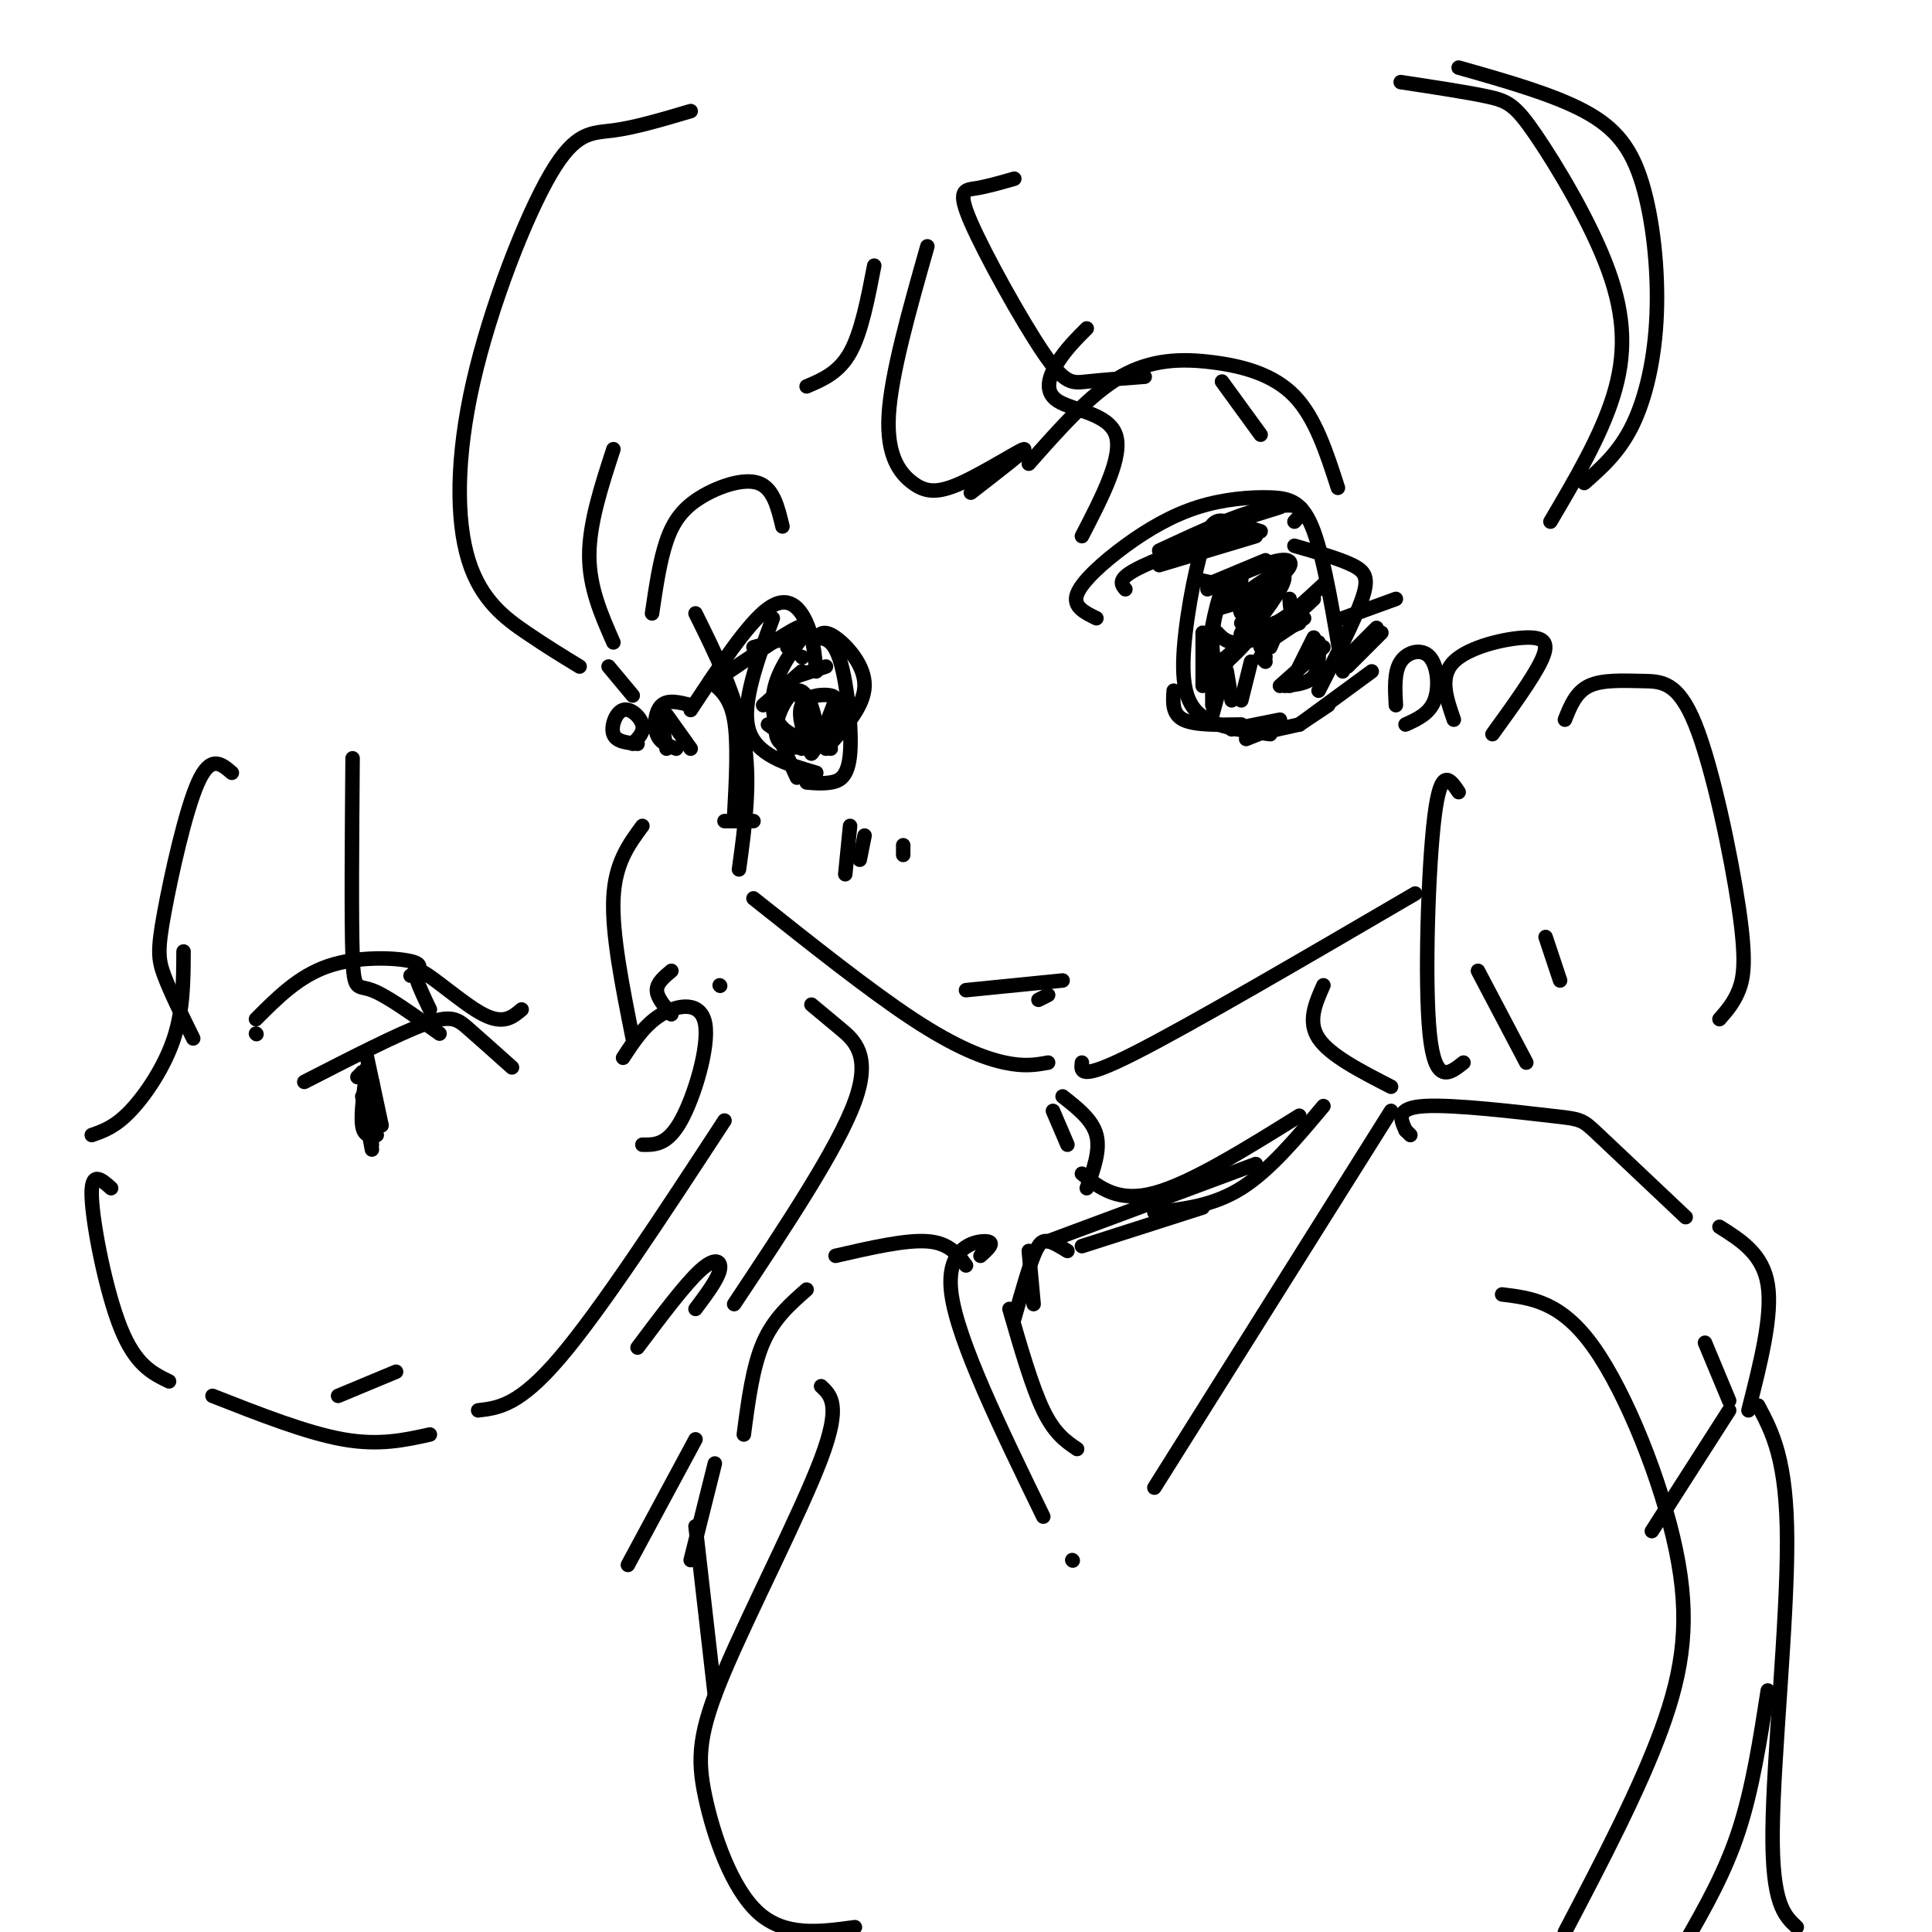 <svg viewBox='0 0 400 400' version='1.1' xmlns='http://www.w3.org/2000/svg' xmlns:xlink='http://www.w3.org/1999/xlink'><g fill='none' stroke='rgb(0,0,0)' stroke-width='3' stroke-linecap='round' stroke-linejoin='round'><path d='M147,141c2.083,1.667 4.167,3.333 5,8c0.833,4.667 0.417,12.333 0,20'/><path d='M144,127c4.250,8.583 8.500,17.167 10,26c1.500,8.833 0.250,17.917 -1,27'/><path d='M156,186c12.022,9.556 24.044,19.111 33,25c8.956,5.889 14.844,8.111 19,9c4.156,0.889 6.578,0.444 9,0'/><path d='M224,220c-0.250,1.917 -0.500,3.833 11,-2c11.500,-5.833 34.750,-19.417 58,-33'/><path d='M213,96c6.333,-7.173 12.667,-14.345 19,-18c6.333,-3.655 12.667,-3.792 19,-3c6.333,0.792 12.667,2.512 17,7c4.333,4.488 6.667,11.744 9,19'/><path d='M227,128c-2.473,-1.205 -4.946,-2.409 -4,-5c0.946,-2.591 5.312,-6.567 10,-10c4.688,-3.433 9.700,-6.322 15,-8c5.300,-1.678 10.888,-2.144 15,-2c4.112,0.144 6.746,0.898 9,7c2.254,6.102 4.127,17.551 6,29'/><path d='M261,110c-2.533,-0.775 -5.065,-1.550 -7,-2c-1.935,-0.450 -3.271,-0.574 -5,5c-1.729,5.574 -3.850,16.847 -4,24c-0.150,7.153 1.671,10.187 5,12c3.329,1.813 8.164,2.407 13,3'/><path d='M268,113c4.644,1.333 9.289,2.667 12,4c2.711,1.333 3.489,2.667 2,7c-1.489,4.333 -5.244,11.667 -9,19'/><path d='M260,152c0.000,0.000 9.000,-2.000 9,-2'/><path d='M269,150c0.000,0.000 6.000,-4.000 6,-4'/><path d='M278,128c0.000,0.000 11.000,-4.000 11,-4'/><path d='M279,136c0.000,0.000 6.000,-6.000 6,-6'/><path d='M279,138c0.000,0.000 7.000,-7.000 7,-7'/><path d='M135,127c0.804,-5.464 1.607,-10.929 3,-15c1.393,-4.071 3.375,-6.750 7,-9c3.625,-2.250 8.893,-4.071 12,-3c3.107,1.071 4.054,5.036 5,9'/><path d='M143,147c5.911,-8.978 11.822,-17.956 16,-21c4.178,-3.044 6.622,-0.156 8,3c1.378,3.156 1.689,6.578 2,10'/><path d='M166,132c-2.917,4.083 -5.833,8.167 -6,13c-0.167,4.833 2.417,10.417 5,16'/><path d='M169,132c1.798,0.143 3.595,0.286 5,5c1.405,4.714 2.417,14.000 2,19c-0.417,5.000 -2.262,5.714 -4,6c-1.738,0.286 -3.369,0.143 -5,0'/><path d='M143,146c-2.333,-0.600 -4.667,-1.200 -6,0c-1.333,1.200 -1.667,4.200 -1,6c0.667,1.800 2.333,2.400 4,3'/><path d='M138,148c0.000,0.000 5.000,7.000 5,7'/><path d='M179,173c0.000,0.000 -1.000,5.000 -1,5'/><path d='M210,37c-2.866,0.821 -5.732,1.643 -8,2c-2.268,0.357 -3.938,0.250 -1,7c2.938,6.750 10.483,20.356 15,27c4.517,6.644 6.005,6.327 9,6c2.995,-0.327 7.498,-0.663 12,-1'/><path d='M253,79c0.000,0.000 8.000,11.000 8,11'/><path d='M302,14c9.745,2.759 19.490,5.518 26,9c6.510,3.482 9.786,7.686 12,15c2.214,7.314 3.365,17.738 3,27c-0.365,9.262 -2.247,17.360 -5,23c-2.753,5.640 -6.376,8.820 -10,12'/><path d='M290,17c6.901,1.045 13.802,2.089 18,3c4.198,0.911 5.692,1.687 10,8c4.308,6.313 11.429,18.161 15,28c3.571,9.839 3.592,17.668 1,26c-2.592,8.332 -7.796,17.166 -13,26'/><path d='M289,146c-0.190,-3.452 -0.381,-6.905 1,-9c1.381,-2.095 4.333,-2.833 6,-1c1.667,1.833 2.048,6.238 1,9c-1.048,2.762 -3.524,3.881 -6,5'/><path d='M301,149c-1.548,-4.446 -3.095,-8.893 0,-12c3.095,-3.107 10.833,-4.875 15,-5c4.167,-0.125 4.762,1.393 3,5c-1.762,3.607 -5.881,9.304 -10,15'/><path d='M302,164c-1.844,-2.756 -3.689,-5.511 -5,5c-1.311,10.511 -2.089,34.289 -1,45c1.089,10.711 4.044,8.356 7,6'/><path d='M306,201c0.000,0.000 10.000,19.000 10,19'/><path d='M320,194c0.000,0.000 3.000,9.000 3,9'/><path d='M324,149c1.130,-2.847 2.260,-5.694 5,-7c2.740,-1.306 7.091,-1.071 11,-1c3.909,0.071 7.378,-0.022 11,9c3.622,9.022 7.398,27.160 9,38c1.602,10.840 1.029,14.383 0,17c-1.029,2.617 -2.515,4.309 -4,6'/><path d='M181,55c-1.333,6.917 -2.667,13.833 -5,18c-2.333,4.167 -5.667,5.583 -9,7'/><path d='M143,23c-5.747,1.705 -11.493,3.409 -16,4c-4.507,0.591 -7.774,0.067 -13,9c-5.226,8.933 -12.411,27.322 -16,43c-3.589,15.678 -3.582,28.644 -1,37c2.582,8.356 7.738,12.102 12,15c4.262,2.898 7.631,4.949 11,7'/><path d='M126,138c0.000,0.000 5.000,6.000 5,6'/><path d='M132,154c-2.208,-0.214 -4.417,-0.429 -5,-2c-0.583,-1.571 0.458,-4.500 2,-5c1.542,-0.500 3.583,1.429 4,3c0.417,1.571 -0.792,2.786 -2,4'/><path d='M137,153c-0.083,-1.667 -0.167,-3.333 0,-3c0.167,0.333 0.583,2.667 1,5'/><path d='M133,171c-2.833,3.833 -5.667,7.667 -6,15c-0.333,7.333 1.833,18.167 4,29'/><path d='M139,201c-1.500,1.250 -3.000,2.500 -3,4c0.000,1.500 1.500,3.250 3,5'/><path d='M149,204c0.000,0.000 0.100,0.100 0.1,0.1'/><path d='M218,230c0.000,0.000 3.000,7.000 3,7'/><path d='M220,227c3.083,2.417 6.167,4.833 7,8c0.833,3.167 -0.583,7.083 -2,11'/><path d='M274,204c-1.667,3.750 -3.333,7.500 -1,11c2.333,3.500 8.667,6.750 15,10'/><path d='M213,259c0.000,0.000 1.000,11.000 1,11'/><path d='M217,257c0.000,0.000 43.000,-16.000 43,-16'/><path d='M288,230c0.000,0.000 -49.000,78.000 -49,78'/><path d='M221,259c-1.444,-0.889 -2.889,-1.778 -4,-2c-1.111,-0.222 -1.889,0.222 -3,3c-1.111,2.778 -2.556,7.889 -4,13'/><path d='M209,271c2.333,8.083 4.667,16.167 7,21c2.333,4.833 4.667,6.417 7,8'/><path d='M203,260c1.622,-1.467 3.244,-2.933 1,-3c-2.244,-0.067 -8.356,1.267 -7,11c1.356,9.733 10.178,27.867 19,46'/><path d='M222,323c0.000,0.000 0.100,0.100 0.1,0.1'/><path d='M144,298c0.000,0.000 -14.000,26.000 -14,26'/><path d='M170,287c2.088,1.959 4.175,3.917 0,15c-4.175,11.083 -14.614,31.290 -20,44c-5.386,12.710 -5.719,17.922 -4,26c1.719,8.078 5.491,19.022 11,24c5.509,4.978 12.754,3.989 20,3'/><path d='M311,268c6.137,0.750 12.274,1.500 19,11c6.726,9.500 14.042,27.750 17,42c2.958,14.250 1.560,24.500 -3,37c-4.560,12.500 -12.280,27.250 -20,42'/><path d='M291,234c0.000,0.000 1.000,1.000 1,1'/><path d='M291,234c-1.060,-2.321 -2.119,-4.643 4,-5c6.119,-0.357 19.417,1.250 26,2c6.583,0.750 6.452,0.643 10,4c3.548,3.357 10.774,10.179 18,17'/><path d='M356,254c4.500,2.833 9.000,5.667 10,12c1.000,6.333 -1.500,16.167 -4,26'/><path d='M358,292c0.000,0.000 -16.000,25.000 -16,25'/><path d='M200,262c-1.750,-2.333 -3.500,-4.667 -8,-5c-4.500,-0.333 -11.750,1.333 -19,3'/><path d='M167,267c-3.417,3.000 -6.833,6.000 -9,11c-2.167,5.000 -3.083,12.000 -4,19'/><path d='M353,278c0.000,0.000 5.000,12.000 5,12'/><path d='M364,291c2.978,5.600 5.956,11.200 6,28c0.044,16.800 -2.844,44.800 -3,60c-0.156,15.200 2.422,17.600 5,20'/><path d='M366,350c-1.583,10.167 -3.167,20.333 -6,29c-2.833,8.667 -6.917,15.833 -11,23'/><path d='M148,303c0.000,0.000 -5.000,20.000 -5,20'/><path d='M144,316c0.000,0.000 4.000,35.000 4,35'/><path d='M224,243c3.750,3.000 7.500,6.000 15,4c7.500,-2.000 18.750,-9.000 30,-16'/><path d='M274,229c-5.583,6.667 -11.167,13.333 -17,17c-5.833,3.667 -11.917,4.333 -18,5'/><path d='M224,258c0.000,0.000 25.000,-8.000 25,-8'/><path d='M200,205c0.000,0.000 20.000,-2.000 20,-2'/><path d='M215,207c0.000,0.000 2.000,-1.000 2,-1'/><path d='M240,114c6.889,-3.200 13.778,-6.400 19,-8c5.222,-1.600 8.778,-1.600 10,-1c1.222,0.600 0.111,1.800 -1,3'/><path d='M249,110c0.000,0.000 16.000,-5.000 16,-5'/><path d='M249,114c0.000,0.000 9.000,-3.000 9,-3'/><path d='M252,131c1.083,1.167 2.167,2.333 5,2c2.833,-0.333 7.417,-2.167 12,-4'/><path d='M270,128c0.000,0.000 -9.000,6.000 -9,6'/><path d='M261,136c0.000,0.000 1.000,0.000 1,0'/><path d='M261,136c0.000,0.000 1.000,1.000 1,1'/><path d='M233,122c-0.833,-1.000 -1.667,-2.000 2,-4c3.667,-2.000 11.833,-5.000 20,-8'/><path d='M240,117c0.000,0.000 20.000,-6.000 20,-6'/><path d='M158,146c0.000,0.000 8.000,-7.000 8,-7'/><path d='M165,140c0.000,0.000 6.000,-2.000 6,-2'/><path d='M148,141c7.250,-4.917 14.500,-9.833 17,-11c2.500,-1.167 0.250,1.417 -2,4'/><path d='M156,134c0.000,0.000 11.000,-3.000 11,-3'/><path d='M166,136c0.000,0.000 0.100,0.100 0.1,0.1'/><path d='M166,144c0.000,0.000 0.000,1.000 0,1'/><path d='M243,143c-0.167,2.417 -0.333,4.833 2,6c2.333,1.167 7.167,1.083 12,1'/><path d='M255,151c0.000,0.000 10.000,-2.000 10,-2'/><path d='M284,139c0.000,0.000 -15.000,11.000 -15,11'/><path d='M263,151c0.000,0.000 -5.000,2.000 -5,2'/><path d='M160,128c-3.250,8.833 -6.500,17.667 -5,23c1.500,5.333 7.750,7.167 14,9'/><path d='M169,132c0.844,-0.822 1.689,-1.644 4,0c2.311,1.644 6.089,5.756 6,10c-0.089,4.244 -4.044,8.622 -8,13'/><path d='M150,170c0.000,0.000 6.000,0.000 6,0'/><path d='M192,51c-3.766,13.278 -7.531,26.555 -8,35c-0.469,8.445 2.359,12.057 5,14c2.641,1.943 5.096,2.215 10,0c4.904,-2.215 12.258,-6.919 13,-7c0.742,-0.081 -5.129,4.459 -11,9'/><path d='M225,68c-2.137,2.137 -4.274,4.274 -6,7c-1.726,2.726 -3.042,6.042 0,8c3.042,1.958 10.440,2.560 12,7c1.560,4.440 -2.720,12.720 -7,21'/><path d='M176,171c0.000,0.000 -1.000,10.000 -1,10'/><path d='M187,177c0.000,0.000 0.000,-2.000 0,-2'/><path d='M127,93c-2.500,7.667 -5.000,15.333 -5,22c0.000,6.667 2.500,12.333 5,18'/><path d='M249,131c0.000,0.000 0.000,11.000 0,11'/><path d='M251,133c0.000,0.000 0.000,13.000 0,13'/><path d='M254,137c0.000,0.000 -3.000,11.000 -3,11'/><path d='M254,139c0.000,0.000 1.000,6.000 1,6'/><path d='M259,137c0.000,0.000 -2.000,8.000 -2,8'/><path d='M272,132c0.000,0.000 -5.000,10.000 -5,10'/><path d='M273,133c0.083,2.750 0.167,5.500 -1,7c-1.167,1.500 -3.583,1.750 -6,2'/><path d='M274,134c0.000,0.000 -9.000,8.000 -9,8'/><path d='M159,150c0.000,0.000 7.000,5.000 7,5'/><path d='M166,153c0.000,0.000 6.000,2.000 6,2'/><path d='M23,246c-2.133,-1.911 -4.267,-3.822 -4,2c0.267,5.822 2.933,19.378 6,27c3.067,7.622 6.533,9.311 10,11'/><path d='M44,289c9.750,3.833 19.500,7.667 27,9c7.500,1.333 12.750,0.167 18,-1'/><path d='M99,292c4.250,-0.500 8.500,-1.000 17,-11c8.500,-10.000 21.250,-29.500 34,-49'/><path d='M129,219c2.262,-3.464 4.524,-6.929 8,-9c3.476,-2.071 8.167,-2.750 9,2c0.833,4.750 -2.190,14.929 -5,20c-2.810,5.071 -5.405,5.036 -8,5'/><path d='M73,157c-0.133,16.733 -0.267,33.467 0,41c0.267,7.533 0.933,5.867 4,7c3.067,1.133 8.533,5.067 14,9'/><path d='M89,209c-2.111,-4.400 -4.222,-8.800 -2,-8c2.222,0.800 8.778,6.800 13,9c4.222,2.200 6.111,0.600 8,-1'/><path d='M168,208c1.644,1.378 3.289,2.756 6,5c2.711,2.244 6.489,5.356 3,15c-3.489,9.644 -14.244,25.822 -25,42'/><path d='M144,271c2.267,-3.022 4.533,-6.044 5,-8c0.467,-1.956 -0.867,-2.844 -4,0c-3.133,2.844 -8.067,9.422 -13,16'/><path d='M53,214c0.000,0.000 0.100,0.100 0.1,0.1'/><path d='M53,211c4.444,-4.467 8.889,-8.933 15,-11c6.111,-2.067 13.889,-1.733 17,-1c3.111,0.733 1.556,1.867 0,3'/><path d='M63,224c9.756,-5.000 19.511,-10.000 25,-12c5.489,-2.000 6.711,-1.000 9,1c2.289,2.000 5.644,5.000 9,8'/><path d='M75,222c0.000,0.000 0.100,0.100 0.1,0.1'/><path d='M75,222c0.000,0.000 -1.000,1.000 -1,1'/><path d='M77,224c0.000,0.000 0.100,0.100 0.1,0.1'/><path d='M76,221c-0.667,4.833 -1.333,9.667 -1,12c0.333,2.333 1.667,2.167 3,2'/><path d='M75,227c0.000,0.000 2.000,11.000 2,11'/><path d='M76,219c0.000,0.000 3.000,14.000 3,14'/><path d='M76,227c0.000,0.000 1.000,10.000 1,10'/><path d='M70,289c0.000,0.000 12.000,-5.000 12,-5'/><path d='M48,160c-2.202,-1.899 -4.405,-3.798 -7,2c-2.595,5.798 -5.583,19.292 -7,27c-1.417,7.708 -1.262,9.631 0,13c1.262,3.369 3.631,8.185 6,13'/><path d='M38,197c-0.022,6.044 -0.044,12.089 -2,18c-1.956,5.911 -5.844,11.689 -9,15c-3.156,3.311 -5.578,4.156 -8,5'/><path d='M164,142c-1.725,2.531 -3.450,5.062 -3,7c0.450,1.938 3.074,3.284 5,4c1.926,0.716 3.153,0.803 3,-2c-0.153,-2.803 -1.684,-8.496 -4,-8c-2.316,0.496 -5.415,7.180 -4,10c1.415,2.820 7.343,1.775 10,0c2.657,-1.775 2.042,-4.280 2,-6c-0.042,-1.720 0.489,-2.655 -1,-3c-1.489,-0.345 -4.997,-0.098 -6,2c-1.003,2.098 0.498,6.049 2,10'/><path d='M168,156c1.511,-1.289 4.289,-9.511 5,-11c0.711,-1.489 -0.644,3.756 -2,9'/><path d='M257,120c-1.300,-0.787 -2.599,-1.573 -4,2c-1.401,3.573 -2.902,11.506 -3,15c-0.098,3.494 1.208,2.548 4,0c2.792,-2.548 7.069,-6.700 7,-10c-0.069,-3.300 -4.485,-5.748 -7,-4c-2.515,1.748 -3.130,7.692 -3,11c0.130,3.308 1.004,3.979 4,1c2.996,-2.979 8.114,-9.610 10,-13c1.886,-3.390 0.539,-3.540 -1,-3c-1.539,0.540 -3.269,1.770 -5,3'/><path d='M259,122c-1.489,1.667 -2.711,4.333 -2,5c0.711,0.667 3.356,-0.667 6,-2'/><path d='M267,124c0.083,1.500 0.167,3.000 1,3c0.833,0.000 2.417,-1.500 4,-3'/><path d='M274,121c-3.583,3.333 -7.167,6.667 -10,8c-2.833,1.333 -4.917,0.667 -7,0'/><path d='M248,120c0.000,0.000 14.000,3.000 14,3'/><path d='M250,121c0.000,0.000 12.000,-5.000 12,-5'/><path d='M250,122c5.994,-2.775 11.988,-5.550 15,-6c3.012,-0.450 3.042,1.424 -1,4c-4.042,2.576 -12.156,5.856 -12,6c0.156,0.144 8.580,-2.846 10,-2c1.420,0.846 -4.166,5.527 -5,7c-0.834,1.473 3.083,-0.264 7,-2'/><path d='M264,129c1.000,0.500 0.000,2.750 -1,5'/></g>
</svg>